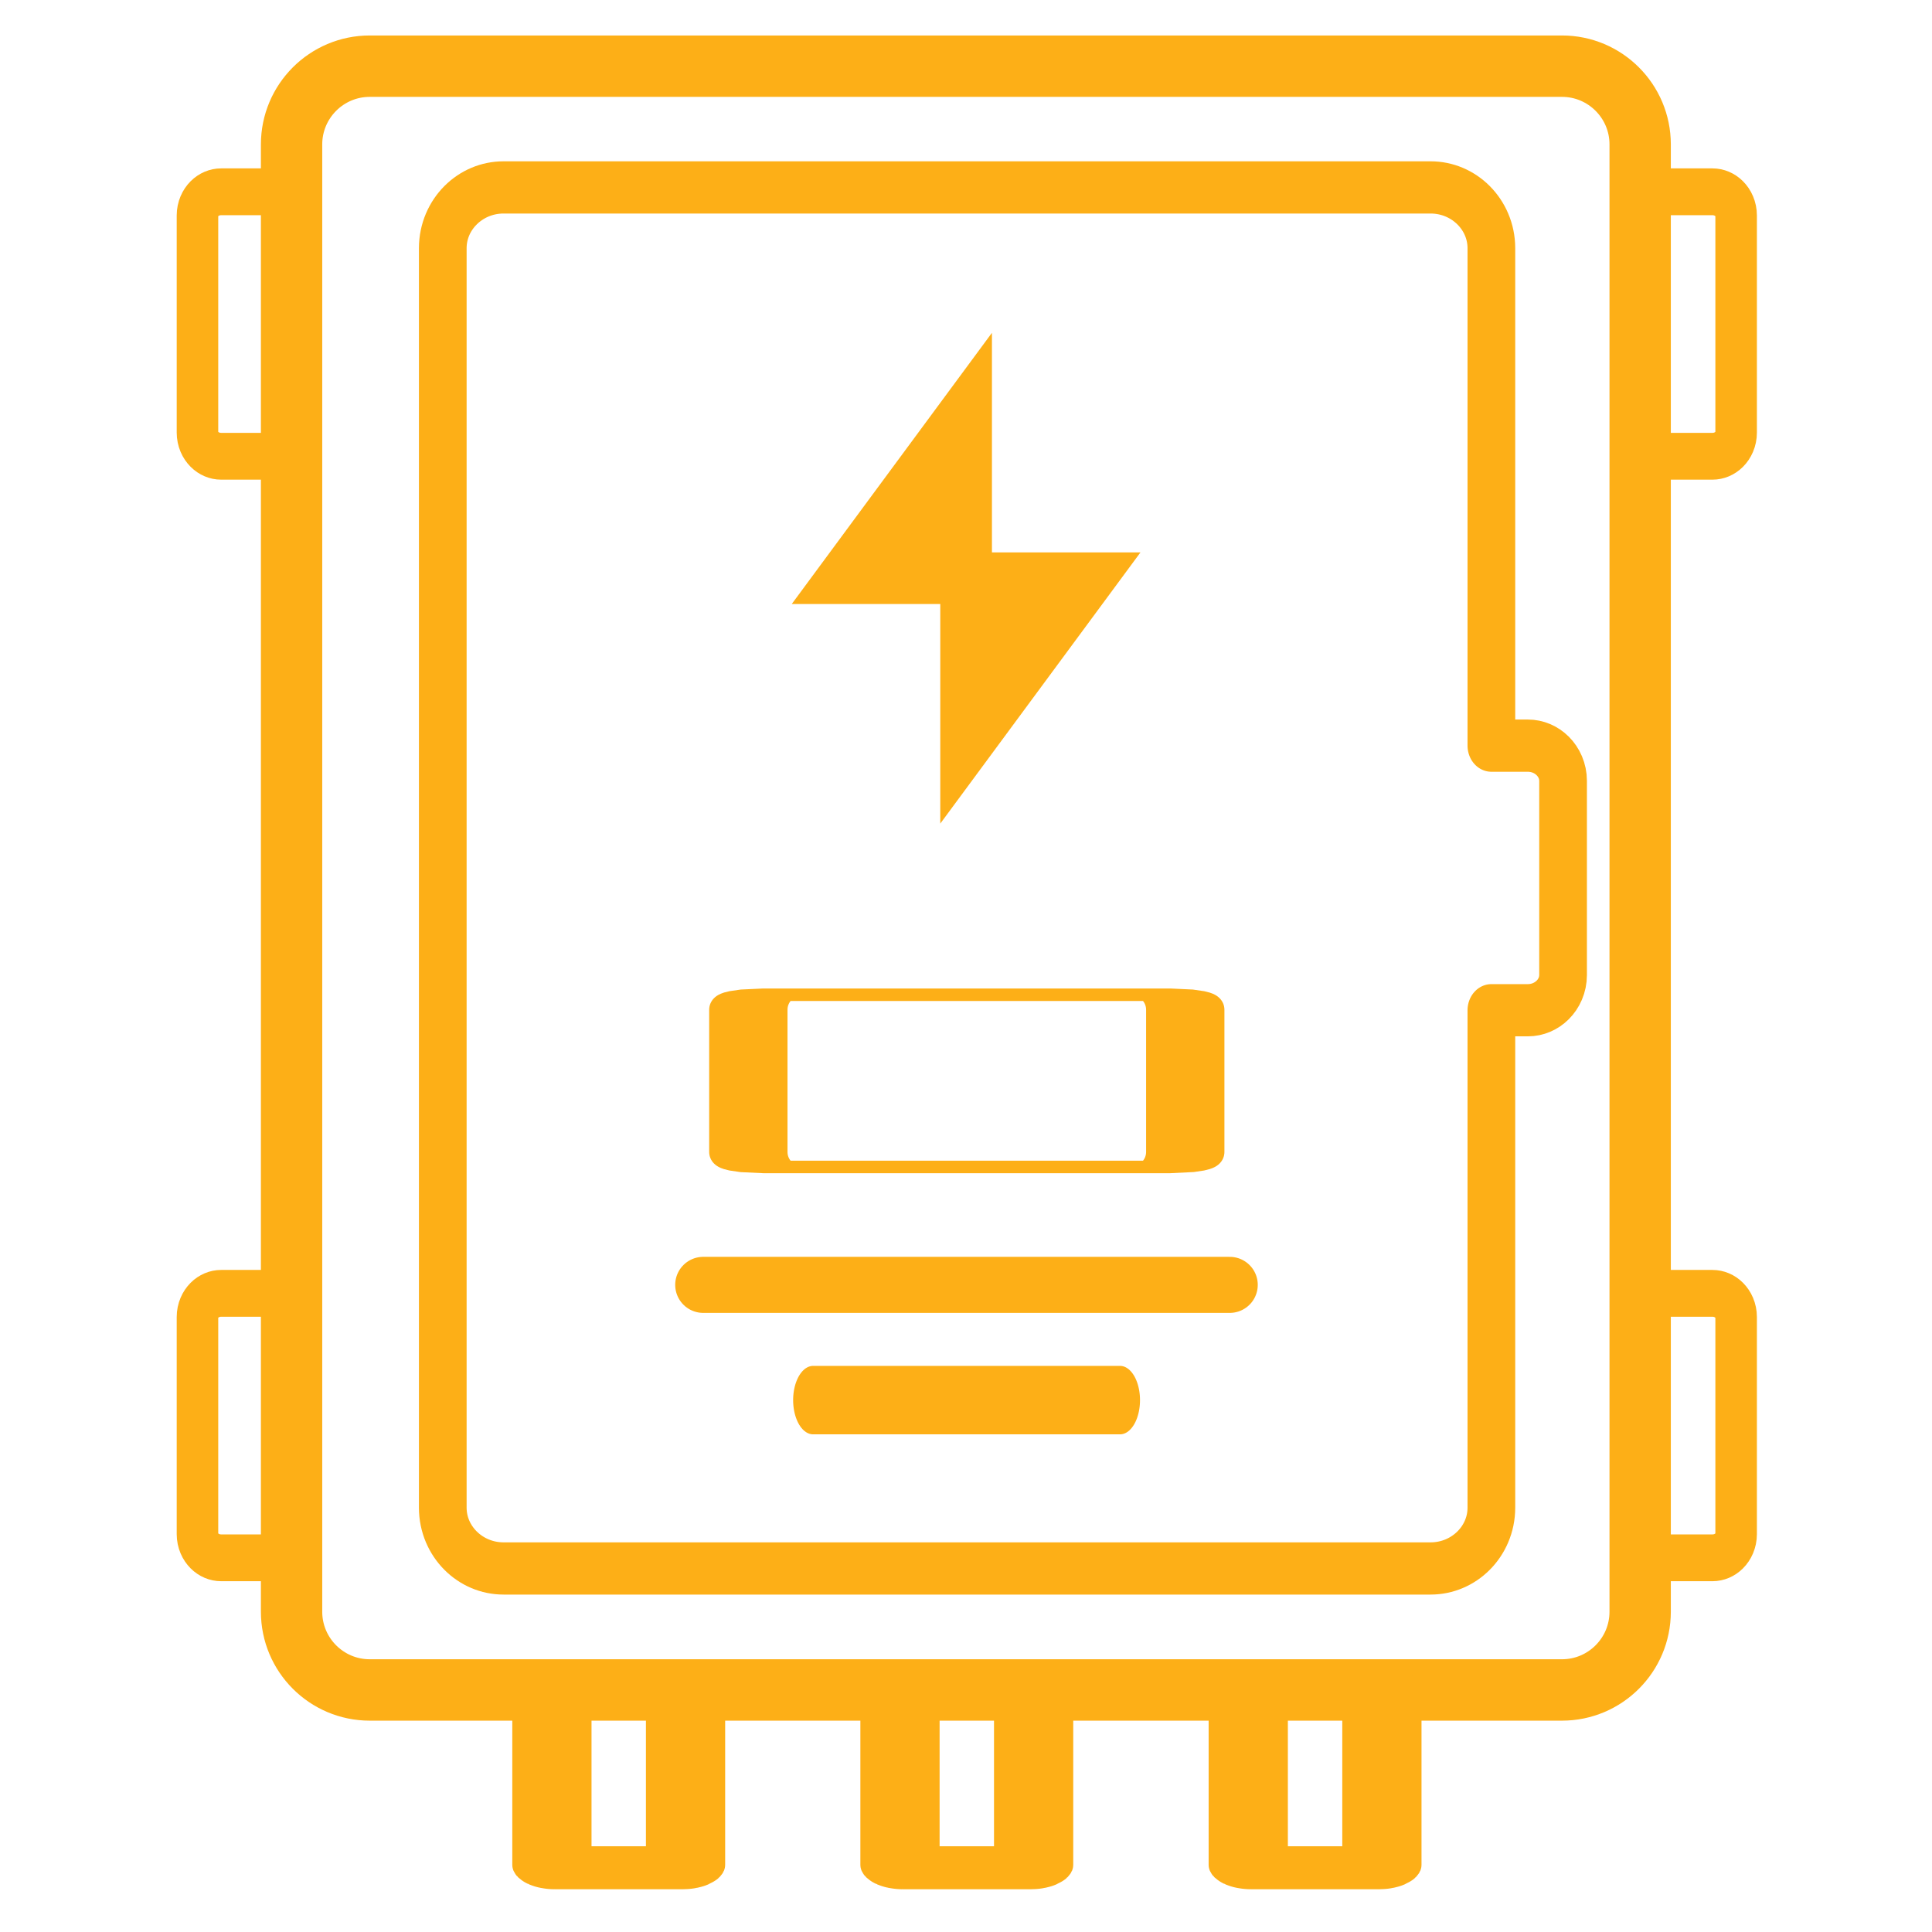 <svg style="fill-rule:evenodd;clip-rule:evenodd;stroke-linecap:round;stroke-linejoin:round;stroke-miterlimit:1.5;" xml:space="preserve" xmlns:xlink="http://www.w3.org/1999/xlink" xmlns="http://www.w3.org/2000/svg" version="1.1" viewBox="0 0 1024 1024" height="100%" width="100%">
    <g transform="matrix(1.929,0,0,1.929,-475.395,-475.689)" id="Electrical-Panel">
        <g transform="matrix(0.989,0,0,0.99,-1.179,3.453)">
            <path style="fill:none;stroke:#fdaf17;stroke-width:17.04px;" d="M706.05,285.681L706.05,692.919C706.05,704.903 696.318,714.633 684.33,714.633L353.103,714.633C341.116,714.633 331.383,704.903 331.383,692.919L331.383,285.681C331.383,273.697 341.116,263.967 353.103,263.967L684.33,263.967C696.318,263.967 706.05,273.697 706.05,285.681Z"></path>
        </g>
        <g transform="matrix(0.769,0,0,0.842,113.271,75.835)">
            <path style="fill:none;stroke:#fdaf17;stroke-width:17.04px;" d="M706.05,532.47L706.05,694.796C706.05,705.745 696.318,714.633 684.33,714.633L353.103,714.633C341.116,714.633 331.383,705.745 331.383,694.796L331.383,283.804C331.383,272.855 341.116,263.967 353.103,263.967L684.33,263.967C696.318,263.967 706.05,272.855 706.05,283.804L706.05,446.13L719.076,446.13C726.025,446.13 731.667,451.284 731.667,457.631L731.667,520.969C731.667,527.316 726.025,532.47 719.076,532.47L706.05,532.47Z"></path>
        </g>
        <g transform="matrix(0.977,0,0,1.101,5.006,-33.902)">
            <path style="fill:none;stroke:#fdaf17;stroke-width:11.68px;" d="M735.383,308.548L735.383,362.718C735.383,365.983 732.396,368.633 728.717,368.633L715.383,368.633C711.704,368.633 708.717,365.983 708.717,362.718L708.717,308.548C708.717,305.284 711.704,302.633 715.383,302.633L728.717,302.633C732.396,302.633 735.383,305.284 735.383,308.548Z"></path>
        </g>
        <g transform="matrix(0.977,0,0,1.101,-391.711,-33.902)">
            <path style="fill:none;stroke:#fdaf17;stroke-width:11.68px;" d="M735.383,308.548L735.383,362.718C735.383,365.983 732.396,368.633 728.717,368.633L715.383,368.633C711.704,368.633 708.717,365.983 708.717,362.718L708.717,308.548C708.717,305.284 711.704,302.633 715.383,302.633L728.717,302.633C732.396,302.633 735.383,305.284 735.383,308.548Z"></path>
        </g>
        <g transform="matrix(0.977,0,0,1.101,5.006,268.764)">
            <path style="fill:none;stroke:#fdaf17;stroke-width:11.68px;" d="M735.383,308.548L735.383,362.718C735.383,365.983 732.396,368.633 728.717,368.633L715.383,368.633C711.704,368.633 708.717,365.983 708.717,362.718L708.717,308.548C708.717,305.284 711.704,302.633 715.383,302.633L728.717,302.633C732.396,302.633 735.383,305.284 735.383,308.548Z"></path>
        </g>
        <g transform="matrix(1.377,0,0,0.747,-386.481,484.423)">
            <path style="fill:none;stroke:#fdaf17;stroke-width:15.81px;" d="M735.383,303.701L735.383,367.565C735.383,368.155 735.124,368.633 734.804,368.633L709.296,368.633C708.976,368.633 708.717,368.155 708.717,367.565L708.717,303.701C708.717,303.112 708.976,302.633 709.296,302.633L734.804,302.633C735.124,302.633 735.383,303.112 735.383,303.701Z"></path>
        </g>
        <g transform="matrix(1.377,0,0,0.747,-577.814,484.423)">
            <path style="fill:none;stroke:#fdaf17;stroke-width:15.81px;" d="M735.383,303.701L735.383,367.565C735.383,368.155 735.124,368.633 734.804,368.633L709.296,368.633C708.976,368.633 708.717,368.155 708.717,367.565L708.717,303.701C708.717,303.112 708.976,302.633 709.296,302.633L734.804,302.633C735.124,302.633 735.383,303.112 735.383,303.701Z"></path>
        </g>
        <g transform="matrix(1.377,0,0,0.747,-482.173,484.423)">
            <path style="fill:none;stroke:#fdaf17;stroke-width:15.81px;" d="M735.383,303.701L735.383,367.565C735.383,368.155 735.124,368.633 734.804,368.633L709.296,368.633C708.976,368.633 708.717,368.155 708.717,367.565L708.717,303.701C708.717,303.112 708.976,302.633 709.296,302.633L734.804,302.633C735.124,302.633 735.383,303.112 735.383,303.701Z"></path>
        </g>
        <g transform="matrix(0.977,0,0,1.101,-391.711,268.764)">
            <path style="fill:none;stroke:#fdaf17;stroke-width:11.68px;" d="M735.383,308.548L735.383,362.718C735.383,365.983 732.396,368.633 728.717,368.633L715.383,368.633C711.704,368.633 708.717,365.983 708.717,362.718L708.717,308.548C708.717,305.284 711.704,302.633 715.383,302.633L728.717,302.633C732.396,302.633 735.383,305.284 735.383,308.548Z"></path>
        </g>
        <g transform="matrix(4.502,0,0,0.717,-2738.58,302.927)">
            <path style="fill:none;stroke:#fdaf17;stroke-width:4.78px;" d="M735.383,308.372L735.383,362.894C735.383,366.062 734.974,368.633 734.469,368.633L709.631,368.633C709.126,368.633 708.717,366.062 708.717,362.894L708.717,308.372C708.717,305.205 709.126,302.633 709.631,302.633L734.469,302.633C734.974,302.633 735.383,305.205 735.383,308.372Z"></path>
        </g>
        <g transform="matrix(1,0,0,1,1.617,1.667)">
            <path style="fill:none;stroke:#fdaf17;stroke-width:15.4px;" d="M438.05,597.967L582.717,597.967"></path>
        </g>
        <g transform="matrix(0.583,0,0,1,214.472,33.333)">
            <path style="fill:none;stroke:#fdaf17;stroke-width:18.81px;" d="M438.05,597.967L582.717,597.967"></path>
        </g>
        <g transform="matrix(-0.573,2.80453e-16,2.64326e-16,0.54,632.726,223.318)" id="Electrical-Icon">
            <path d="M198.481,324.174L127.255,324.174L223.255,462.174L223.255,350.459L294.481,350.459L198.481,212.459L198.481,324.174Z" style="fill:#fdaf17"></path>
        </g>
    </g>
</svg>

